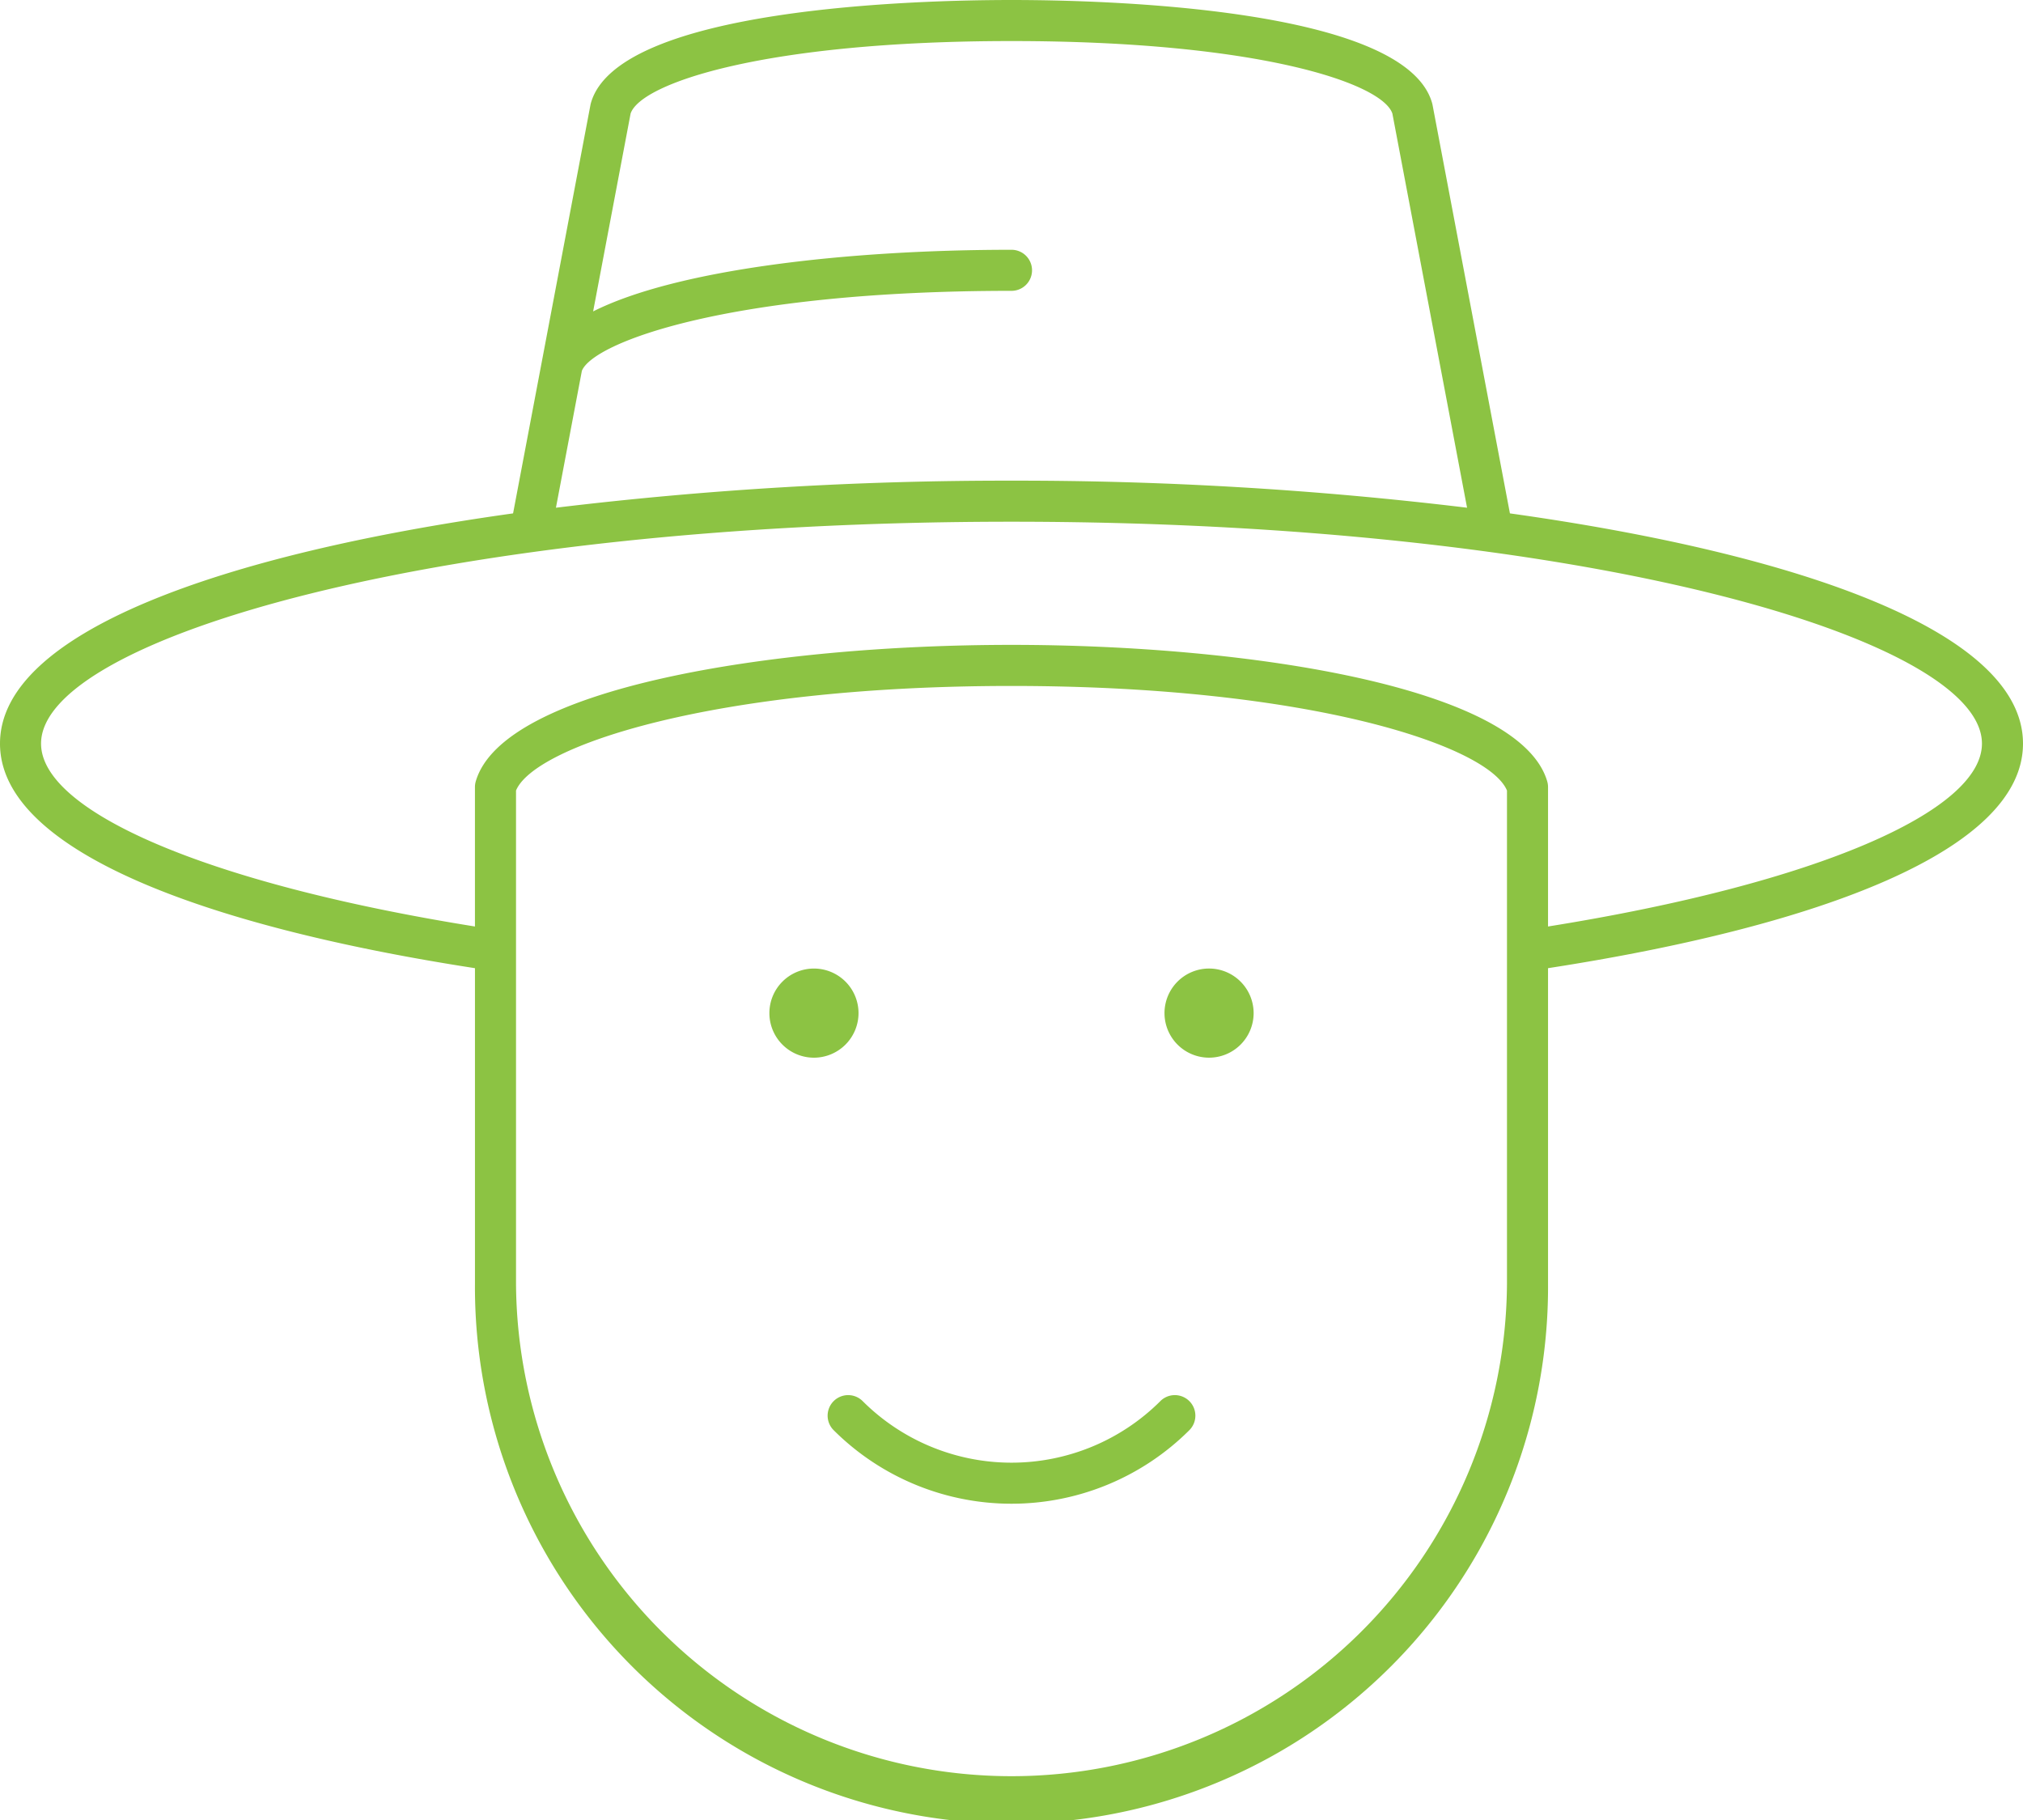 <svg xmlns="http://www.w3.org/2000/svg" id="Layer_1" data-name="Layer 1" viewBox="0 0 103.181 92.84"><defs><style>.cls-1{fill:#8cc343;}</style></defs><path class="cls-1" d="M103.181,37.924c0-5.688-11.337-9.665-26.169-11.741L73.065,5.348c-.006-.03-.013-.059-.021-.088C71.675.379,56.277,0,51.59,0,46.904,0,31.507.379,30.137,5.26c-.008.029-.015.058-.021.088L26.169,26.183C11.337,28.259,0,32.236,0,37.924c0,5.437,10.358,9.31,24.225,11.454V65.474a27.366,27.366,0,1,0,54.731,0V49.378C92.823,47.234,103.181,43.361,103.181,37.924ZM29.678,18.912c.579-1.446,7.494-4.079,21.913-4.079a1.047,1.047,0,0,0,0-2.094c-8.344,0-17.063.99-21.339,3.144L32.163,5.792c.517-1.547,6.835-3.698,19.427-3.698,12.593,0,18.912,2.151,19.427,3.698L74.826,25.894a191.34,191.34,0,0,0-23.235-1.38,191.345,191.345,0,0,0-23.236,1.38ZM76.862,65.474a25.272,25.272,0,0,1-50.543,0V40.318c.94-2.275,10.056-5.334,25.271-5.334,15.216,0,24.332,3.059,25.272,5.334Zm2.094-18.222V40.143a1.043,1.043,0,0,0-.042-.293c-1.392-4.783-15.14-6.961-27.324-6.961-12.184,0-25.932,2.178-27.324,6.961a1.047,1.047,0,0,0-.042.293v7.109C10.489,45.053,2.094,41.363,2.094,37.924c0-5.352,20.327-11.316,49.497-11.316,29.169,0,49.496,5.963,49.496,11.316C101.087,41.363,92.692,45.053,78.956,47.252Z"></path><path class="cls-1" d="M43.788,51.67a2.273,2.273,0,1,0-2.273,2.273A2.276,2.276,0,0,0,43.788,51.67Z"></path><path class="cls-1" d="M61.666,49.396a2.273,2.273,0,1,0,2.274,2.273A2.276,2.276,0,0,0,61.666,49.396Z"></path><path class="cls-1" d="M59.182,71.459a10.749,10.749,0,0,1-15.182,0A1.047,1.047,0,0,0,42.519,72.94a12.844,12.844,0,0,0,18.143,0,1.047,1.047,0,0,0-1.481-1.481Z"></path></svg>